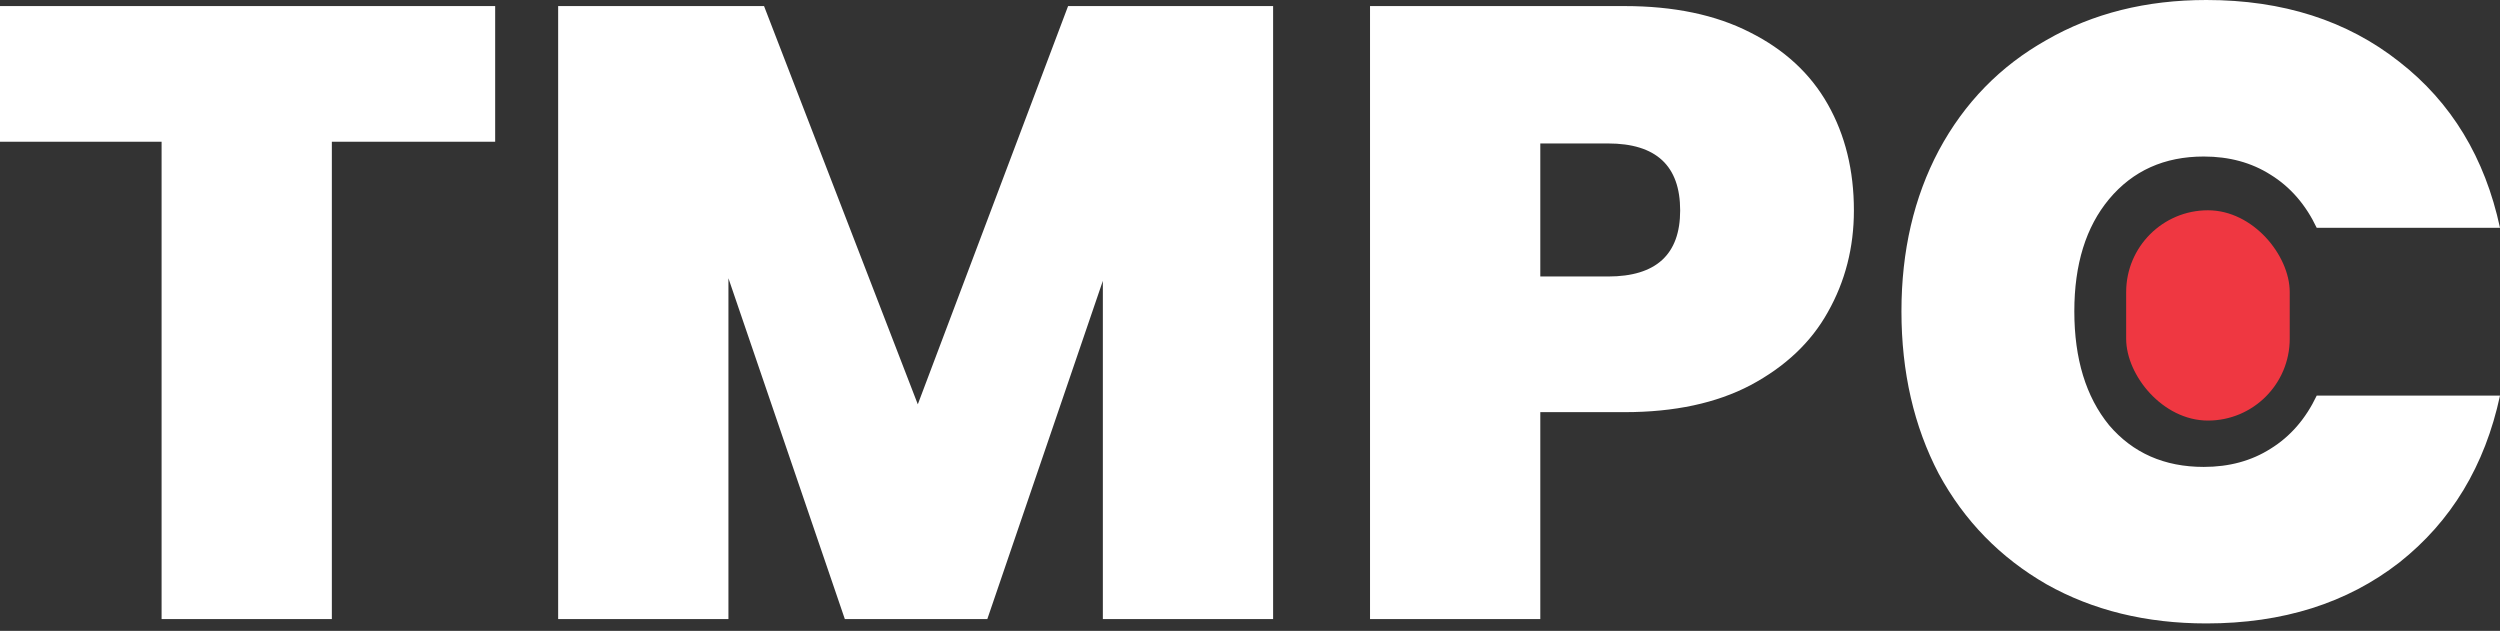 <svg width="107" height="27" viewBox="0 0 107 27" fill="none" xmlns="http://www.w3.org/2000/svg">
<rect x="0" y="0" width="107" height="27" fill="#333333" stroke="none"/>
<path d="M21.193 0.26V6.066H14.203V26.497H6.916V6.066H0V0.26H21.193ZM54.489 0.26V26.497H47.202V12.02L42.257 26.497H36.159L31.177 11.909V26.497H23.889V0.26H32.701L39.282 17.305L45.714 0.26H54.489ZM79.347 9.006C79.347 10.594 78.975 12.045 78.231 13.36C77.513 14.65 76.41 15.692 74.922 16.486C73.46 17.255 71.663 17.64 69.531 17.64H65.925V26.497H58.637V0.26H69.531C71.638 0.26 73.423 0.633 74.885 1.377C76.373 2.121 77.488 3.151 78.231 4.466C78.975 5.781 79.347 7.294 79.347 9.006ZM68.825 11.834C70.882 11.834 71.911 10.891 71.911 9.006C71.911 7.096 70.882 6.14 68.825 6.14H65.925V11.834H68.825ZM81.382 13.323C81.382 10.742 81.915 8.448 82.981 6.438C84.072 4.404 85.609 2.828 87.592 1.712C89.575 0.571 91.855 0 94.433 0C97.705 0 100.456 0.881 102.687 2.642C104.918 4.379 106.355 6.748 107 9.75H99.155C98.684 8.758 98.027 8.001 97.184 7.48C96.366 6.959 95.412 6.699 94.321 6.699C92.636 6.699 91.285 7.306 90.269 8.522C89.277 9.713 88.781 11.313 88.781 13.323C88.781 15.357 89.277 16.982 90.269 18.198C91.285 19.389 92.636 19.984 94.321 19.984C95.412 19.984 96.366 19.724 97.184 19.203C98.027 18.682 98.684 17.925 99.155 16.933H107C106.355 19.934 104.918 22.316 102.687 24.078C100.456 25.814 97.705 26.683 94.433 26.683C91.855 26.683 89.575 26.124 87.592 25.008C85.609 23.867 84.072 22.291 82.981 20.282C81.915 18.247 81.382 15.928 81.382 13.323Z" fill="#fff"/>
<rect x="91" y="9" width="7" height="9" rx="3.5" fill="#EF3741"/>
</svg>
